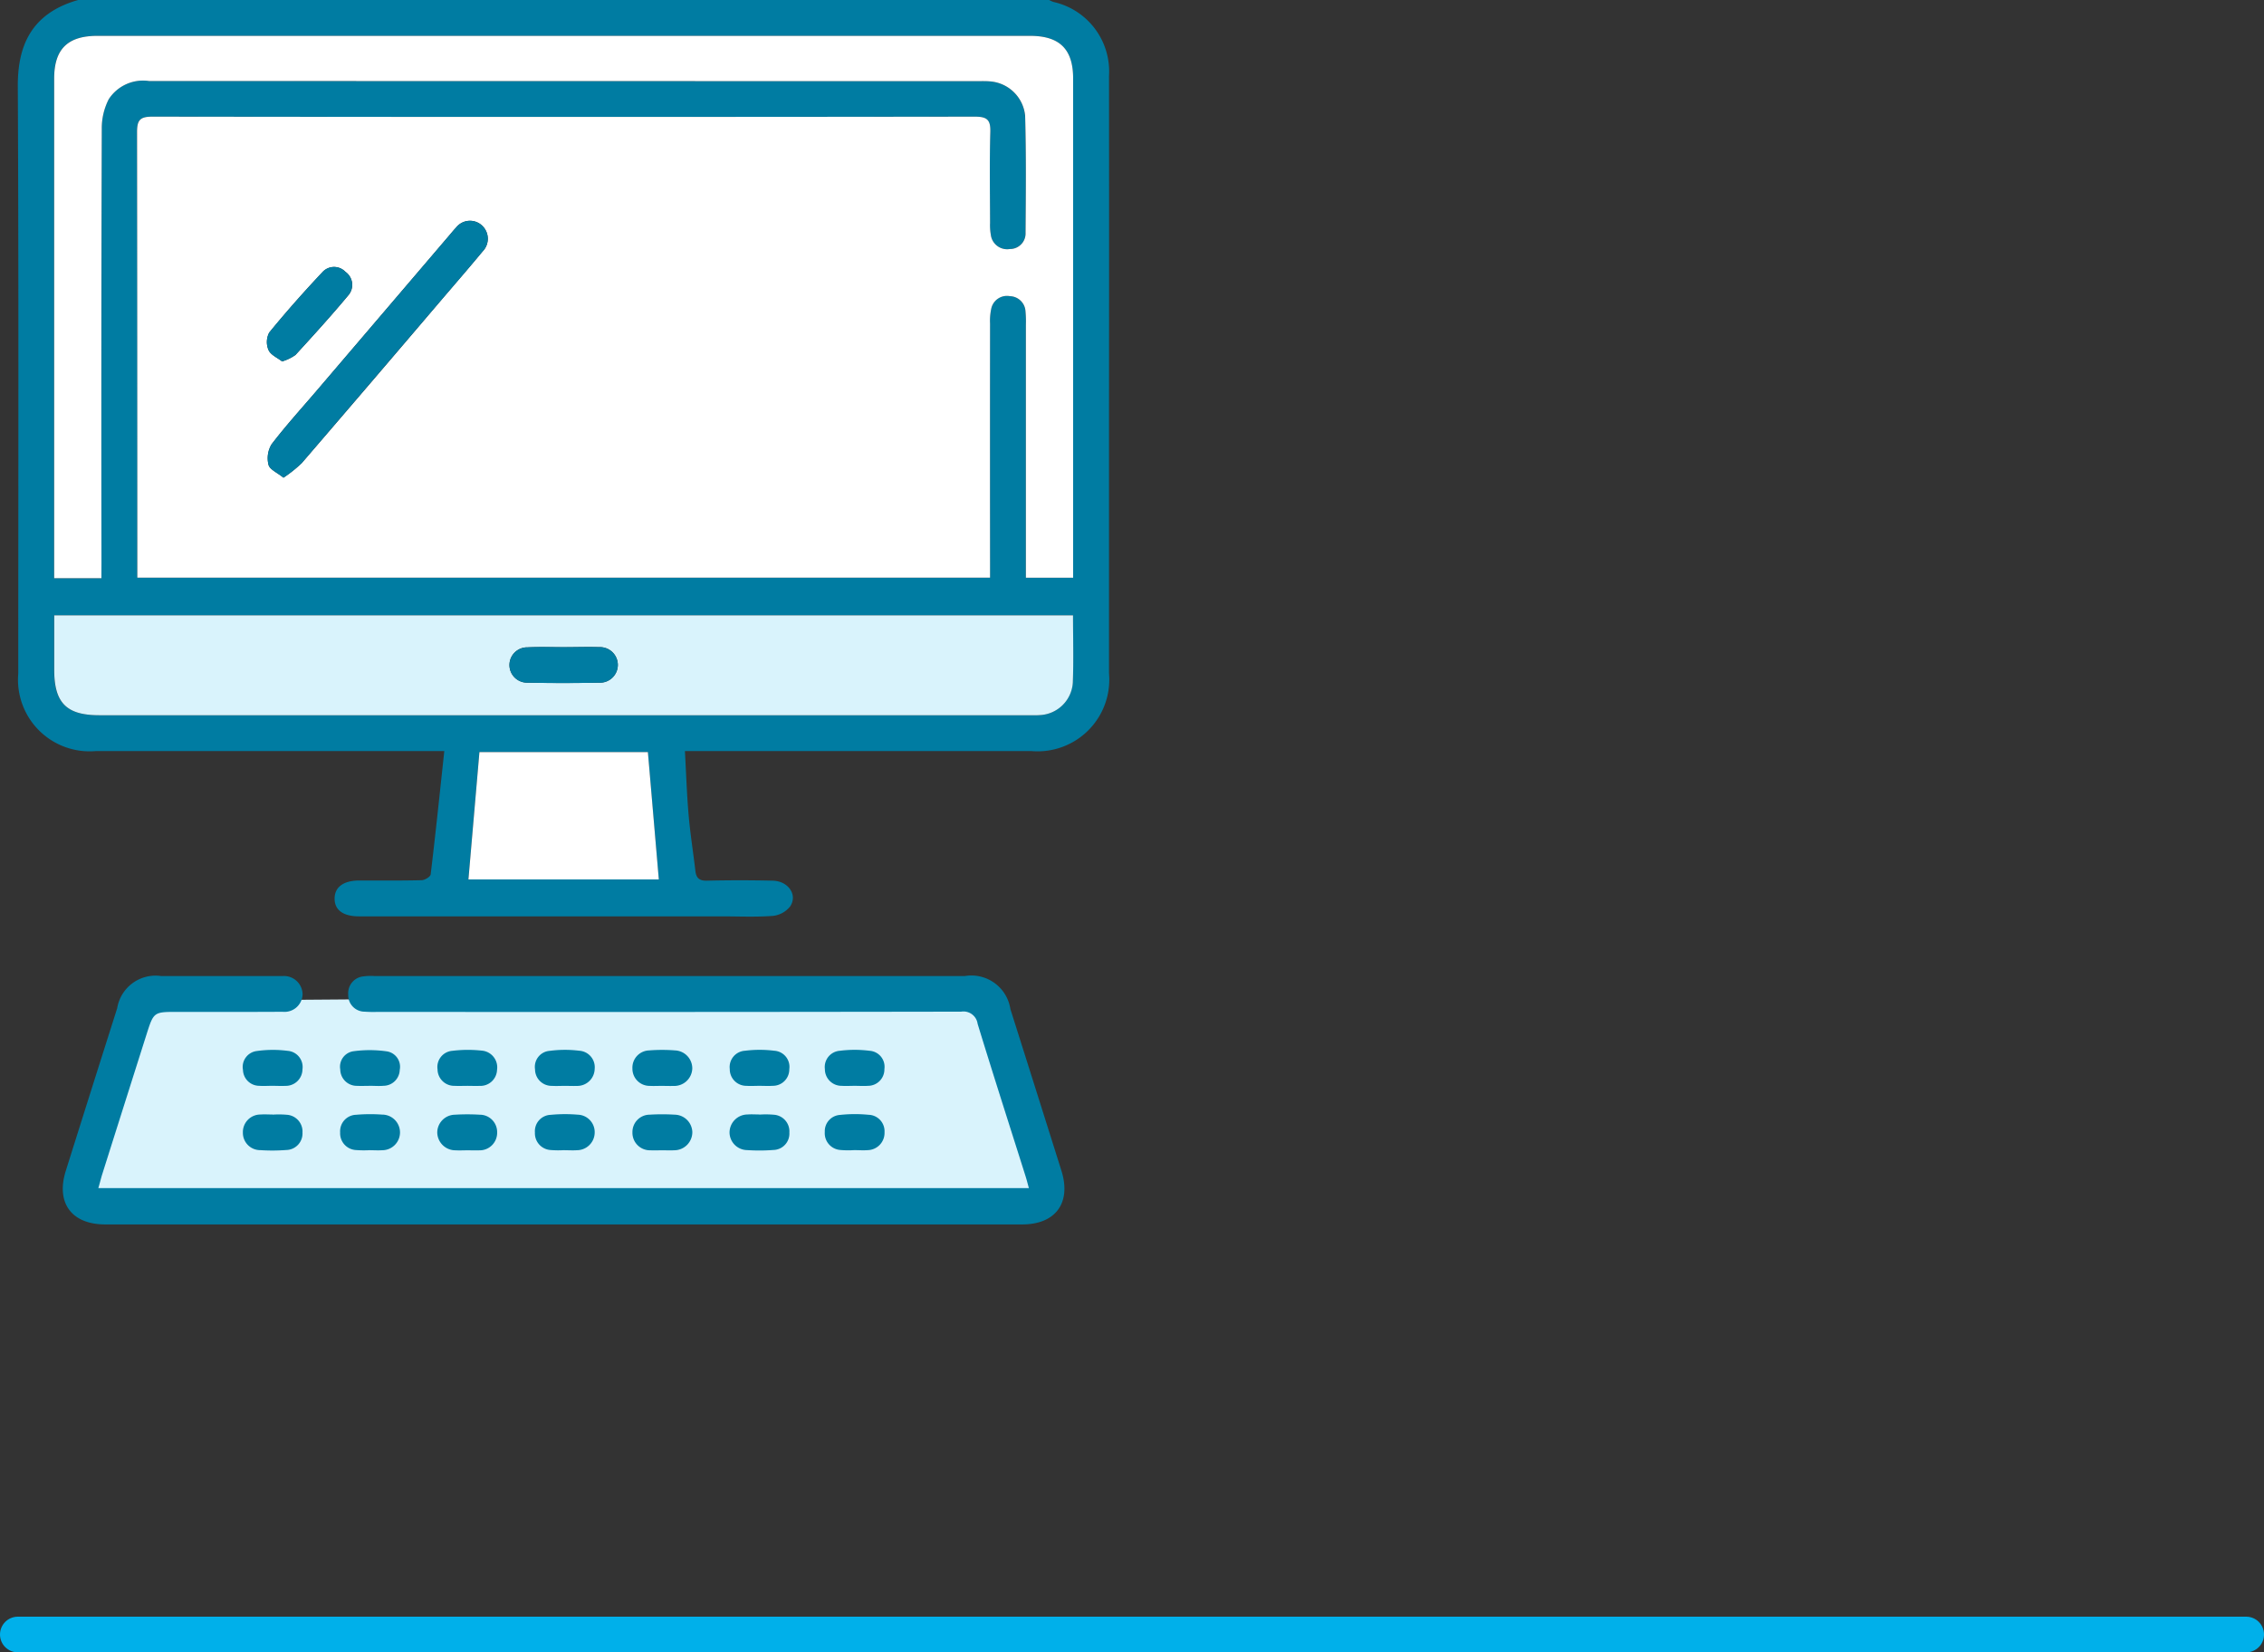 <svg xmlns="http://www.w3.org/2000/svg" width="127" height="92.678" viewBox="0 0 127 92.678">
  <rect x="0" y="0" width="127" height="92.678" fill="#333333" stroke="none"/>
  <g id="empaque-5" transform="translate(1)">
    <line id="Línea_722" data-name="Línea 722" x2="125" transform="translate(0 91.678)" fill="none" stroke="#00b0ea" stroke-linecap="round" stroke-width="2"/>
    <g id="Grupo_8653" data-name="Grupo 8653" transform="translate(6147.074 -7360.66)">
      <path id="Trazado_11137" data-name="Trazado 11137" d="M-6124.059,7672.359l47.121-.358,3.046,11.466H-6128Z" transform="translate(-15.656 -255.559)" fill="#d9f3fc"/>
      <path id="Trazado_11138" data-name="Trazado 11138" d="M-6089.222,7360.66a1.7,1.7,0,0,0,.242.11,3.99,3.99,0,0,1,3.117,4.137q.007,9.253,0,18.507,0,7.51,0,15.021a4.02,4.02,0,0,1-4.334,4.353q-9.288,0-18.577,0h-.879c.069,1.25.107,2.427.209,3.6.09,1.045.258,2.083.379,3.125.047.4.225.554.651.543q1.844-.043,3.688,0c.87.021,1.407.793.978,1.441a1.435,1.435,0,0,1-.974.535c-.956.072-1.921.026-2.882.026h-20.321c-.9,0-1.382-.353-1.379-1s.5-1.009,1.387-1.012c1.163,0,2.325.013,3.487-.016.181,0,.5-.193.515-.326.273-2.273.51-4.551.764-6.916h-.988q-9.289,0-18.578,0a4.016,4.016,0,0,1-4.332-4.354c0-10.975.028-21.95-.026-32.924-.011-2.189.682-4.084,3.385-4.85Zm-53.164,32.432v-.872q0-12.171.017-24.343a3.566,3.566,0,0,1,.39-1.652,2.293,2.293,0,0,1,2.251-1.023q23.273.016,46.548.008c.2,0,.4-.006.6.011a2.14,2.14,0,0,1,2.007,1.923c.062,2.188.039,4.38.024,6.57a.874.874,0,0,1-.886.913.923.923,0,0,1-1.063-.8,3.153,3.153,0,0,1-.042-.667c0-1.7-.034-3.4.014-5.1.02-.683-.182-.859-.862-.858q-23.072.03-46.145,0c-.686,0-.859.187-.857.861q.034,12.138.015,24.276v.722h47.835v-.851q0-6.706,0-13.412a3.256,3.256,0,0,1,.063-.8.9.9,0,0,1,1.05-.726.9.9,0,0,1,.875.856,5.966,5.966,0,0,1,.021.736q0,6.706,0,13.412v.788h2.651v-.7q0-13.646,0-27.293c0-1.656-.753-2.4-2.422-2.4h-52.315c-1.67,0-2.424.745-2.424,2.4q0,13.647,0,27.293v.727Zm54.5,2.082h-57.154v3.053c0,1.859.687,2.55,2.532,2.55h52.1c.223,0,.448.009.67-.008a1.945,1.945,0,0,0,1.837-1.809C-6087.846,7397.713-6087.883,7396.464-6087.883,7395.173Zm-33.915,14.813h10.681c-.208-2.423-.411-4.791-.613-7.143h-9.45C-6121.388,7405.252-6121.591,7407.6-6121.8,7409.986Z" transform="translate(0)" fill="#007ca2"/>
      <path id="Trazado_11139" data-name="Trazado 11139" d="M-6131,7678.083h52.2c-.069-.248-.12-.457-.185-.662-.9-2.85-1.818-5.7-2.691-8.554a.8.8,0,0,0-.922-.682q-16.363.027-32.726.013a6.987,6.987,0,0,1-.737-.012.923.923,0,0,1-.921-.958.946.946,0,0,1,.862-1.022,3.007,3.007,0,0,1,.6-.019h33.128a2.215,2.215,0,0,1,2.555,1.854q1.434,4.53,2.861,9.062c.566,1.8-.32,3.016-2.2,3.016h-51.436c-1.889,0-2.779-1.207-2.213-3.007q1.435-4.564,2.884-9.125a2.178,2.178,0,0,1,2.459-1.8q3.253,0,6.5,0c.112,0,.224,0,.335,0a1.044,1.044,0,0,1,1.105,1.018,1.015,1.015,0,0,1-1.12.987c-1.967.012-3.934.005-5.9.006-1.332,0-1.333,0-1.739,1.277q-1.255,3.956-2.506,7.911C-6130.868,7677.6-6130.92,7677.809-6131,7678.083Z" transform="translate(-11.558 -250.782)" fill="#007ca2"/>
      <path id="Trazado_11140" data-name="Trazado 11140" d="M-6044.465,7711.477a5.747,5.747,0,0,1-.8-.006.939.939,0,0,1-.89-.991.924.924,0,0,1,.891-.987,9.42,9.42,0,0,1,1.466-.01,1,1,0,0,1,1,1.032,1,1,0,0,1-1,.966c-.221.016-.445,0-.667,0Z" transform="translate(-82.838 -286.306)" fill="#007ca2"/>
      <path id="Trazado_11141" data-name="Trazado 11141" d="M-6014,7691.335c-.245,0-.49.012-.734,0a.935.935,0,0,1-.958-.923.911.911,0,0,1,.825-1.041,7.221,7.221,0,0,1,1.662-.011.942.942,0,0,1,.85,1.083.933.933,0,0,1-.979.894C-6013.557,7691.346-6013.78,7691.336-6014,7691.335Z" transform="translate(-107.838 -269.771)" fill="#007ca2"/>
      <path id="Trazado_11142" data-name="Trazado 11142" d="M-6074.966,7691.333c-.245,0-.491.018-.734,0a.917.917,0,0,1-.914-.887.9.9,0,0,1,.782-1.065,6.449,6.449,0,0,1,1.727-.009.909.909,0,0,1,.828,1.038.935.935,0,0,1-.955.926C-6074.477,7691.348-6074.722,7691.334-6074.966,7691.333Z" transform="translate(-57.83 -269.771)" fill="#007ca2"/>
      <path id="Trazado_11143" data-name="Trazado 11143" d="M-5983.471,7691.322c-.245,0-.491.015-.734,0a.93.93,0,0,1-.949-.927.9.9,0,0,1,.824-1.037,6.578,6.578,0,0,1,1.663-.006.928.928,0,0,1,.859,1.017.977.977,0,0,1-1,.956C-5983.025,7691.334-5983.249,7691.322-5983.471,7691.322Z" transform="translate(-132.907 -269.757)" fill="#007ca2"/>
      <path id="Trazado_11144" data-name="Trazado 11144" d="M-5953,7691.339c-.223,0-.446.012-.667,0a.962.962,0,0,1-.974-.971.968.968,0,0,1,.934-1.018,9.292,9.292,0,0,1,1.465,0,1.009,1.009,0,0,1,.959,1.011,1.013,1.013,0,0,1-1.051.981C-5952.552,7691.349-5952.775,7691.339-5953,7691.339Z" transform="translate(-157.957 -269.773)" fill="#007ca2"/>
      <path id="Trazado_11145" data-name="Trazado 11145" d="M-5892.734,7691.321c-.245,0-.491.016-.734,0a.934.934,0,0,1-.942-.938.913.913,0,0,1,.841-1.028,6.6,6.6,0,0,1,1.662,0,.9.9,0,0,1,.836,1.026.922.922,0,0,1-.93.94C-5892.244,7691.339-5892.49,7691.321-5892.734,7691.321Z" transform="translate(-207.392 -269.758)" fill="#007ca2"/>
      <path id="Trazado_11146" data-name="Trazado 11146" d="M-6014.07,7711.5c-.222,0-.446.013-.667,0a1.018,1.018,0,0,1-1.021-1.017,1.007,1.007,0,0,1,.987-.98,11.66,11.66,0,0,1,1.4,0,.972.972,0,0,1,.972.981.983.983,0,0,1-1,1.017C-6013.625,7711.509-6013.848,7711.5-6014.07,7711.5Z" transform="translate(-107.788 -286.32)" fill="#007ca2"/>
      <path id="Trazado_11147" data-name="Trazado 11147" d="M-5922.566,7709.536a5.126,5.126,0,0,1,.8.007.936.936,0,0,1,.875,1,.919.919,0,0,1-.9.977,10.134,10.134,0,0,1-1.466.007,1,1,0,0,1-.99-.975,1.016,1.016,0,0,1,1.015-1.023c.221-.017.444,0,.667,0Z" transform="translate(-182.903 -286.359)" fill="#007ca2"/>
      <path id="Trazado_11148" data-name="Trazado 11148" d="M-6074.967,7709.54a5.32,5.32,0,0,1,.8.007.942.942,0,0,1,.88,1,.927.927,0,0,1-.9.976,10.2,10.2,0,0,1-1.466.008.969.969,0,0,1-.977-.976.986.986,0,0,1,1-1.022c.221-.016.444,0,.667,0Z" transform="translate(-57.819 -286.361)" fill="#007ca2"/>
      <path id="Trazado_11149" data-name="Trazado 11149" d="M-5892.745,7711.462a5.008,5.008,0,0,1-.8-.007.943.943,0,0,1-.871-1.009.914.914,0,0,1,.851-.957,7.809,7.809,0,0,1,1.6-.008.923.923,0,0,1,.9.977.967.967,0,0,1-.943,1.006c-.243.021-.489,0-.734,0Z" transform="translate(-207.391 -286.294)" fill="#007ca2"/>
      <path id="Trazado_11150" data-name="Trazado 11150" d="M-5922.51,7691.324c-.245,0-.49.016-.733,0a.928.928,0,0,1-.935-.943.914.914,0,0,1,.846-1.024,6.706,6.706,0,0,1,1.661,0,.906.906,0,0,1,.832,1.031.921.921,0,0,1-.937.935C-5922.02,7691.34-5922.265,7691.324-5922.51,7691.324Z" transform="translate(-182.959 -269.761)" fill="#007ca2"/>
      <path id="Trazado_11151" data-name="Trazado 11151" d="M-5952.968,7711.5c-.222,0-.445.012-.667,0a.983.983,0,0,1-1.01-1.012.972.972,0,0,1,.967-.986,11.652,11.652,0,0,1,1.4,0,1.009,1.009,0,0,1,.993.976,1.019,1.019,0,0,1-1.017,1.021C-5952.522,7711.511-5952.746,7711.5-5952.968,7711.5Z" transform="translate(-157.952 -286.321)" fill="#007ca2"/>
      <path id="Trazado_11152" data-name="Trazado 11152" d="M-6044.524,7691.406c-.222,0-.445.012-.667,0a.929.929,0,0,1-.958-.917.876.876,0,0,1,.751-1.025,6.745,6.745,0,0,1,1.853.007.874.874,0,0,1,.733,1.037.92.92,0,0,1-.911.895c-.265.023-.534,0-.8,0Z" transform="translate(-82.838 -269.842)" fill="#007ca2"/>
      <path id="Trazado_11153" data-name="Trazado 11153" d="M-5983.523,7711.469a5.032,5.032,0,0,1-.733-.006.94.94,0,0,1-.9-.983.918.918,0,0,1,.882-.992,8.6,8.6,0,0,1,1.533-.008.979.979,0,0,1,.937,1.02,1,1,0,0,1-.989.972c-.244.018-.489,0-.734,0Z" transform="translate(-132.911 -286.298)" fill="#007ca2"/>
      <path id="Trazado_11154" data-name="Trazado 11154" d="M-6133.05,7402.308h-2.651v-.727q0-13.646,0-27.293c0-1.654.753-2.4,2.424-2.4h52.315c1.668,0,2.421.747,2.421,2.4q0,13.647,0,27.293v.7h-2.651v-.788q0-6.705,0-13.412a5.966,5.966,0,0,0-.021-.736.9.9,0,0,0-.875-.856.9.9,0,0,0-1.051.726,3.186,3.186,0,0,0-.063.8q-.006,6.706,0,13.412v.851h-47.834v-.722q0-12.137-.015-24.275c0-.674.171-.862.858-.861q23.072.03,46.144,0c.681,0,.882.176.862.858-.048,1.7-.017,3.4-.014,5.1a3.121,3.121,0,0,0,.042.667.923.923,0,0,0,1.063.8.874.874,0,0,0,.886-.913c.015-2.19.038-4.381-.024-6.57a2.14,2.14,0,0,0-2.008-1.923c-.2-.017-.4-.011-.6-.011q-23.273,0-46.547-.008a2.293,2.293,0,0,0-2.251,1.023,3.566,3.566,0,0,0-.39,1.652q-.036,12.171-.017,24.342Zm10.212-5.638a7.434,7.434,0,0,0,1.027-.82q3.937-4.567,7.842-9.162c.769-.9,1.545-1.793,2.3-2.706a1.014,1.014,0,0,0-.069-1.491.993.993,0,0,0-1.431.167c-.109.111-.207.234-.309.353l-7.483,8.763c-.855,1-1.746,1.978-2.544,3.023a1.509,1.509,0,0,0-.17,1.153C-6123.607,7396.213-6123.189,7396.385-6122.838,7396.67Zm-.077-6.521a2.61,2.61,0,0,0,.75-.361c1.008-1.1,2.011-2.2,2.967-3.349a.894.894,0,0,0-.163-1.315.878.878,0,0,0-1.275,0c-1.038,1.1-2.045,2.234-3,3.405a1.14,1.14,0,0,0-.037.986C-6123.552,7389.787-6123.177,7389.944-6122.915,7390.149Z" transform="translate(-9.335 -9.217)" fill="#fff"/>
      <path id="Trazado_11155" data-name="Trazado 11155" d="M-6078.546,7553.292c0,1.291.037,2.54-.012,3.786a1.946,1.946,0,0,1-1.837,1.81c-.223.017-.447.008-.67.008h-52.1c-1.845,0-2.531-.691-2.532-2.551v-3.053Zm-28.522,1.788c-.692,0-1.386-.022-2.077.007a.993.993,0,0,0-1.014.954.991.991,0,0,0,1.012,1.027c1.339.028,2.681.027,4.021,0a1,1,0,0,0,1.046-1,1,1,0,0,0-1.045-.992C-6105.771,7555.057-6106.42,7555.078-6107.068,7555.08Z" transform="translate(-9.336 -158.119)" fill="#d9f3fc"/>
      <path id="Trazado_11156" data-name="Trazado 11156" d="M-6005.992,7603.246c.206-2.382.409-4.734.617-7.143h9.45c.2,2.353.405,4.72.613,7.143Z" transform="translate(-115.805 -193.259)" fill="#fff"/>
      <path id="Trazado_11157" data-name="Trazado 11157" d="M-6067.948,7444.176c-.352-.286-.77-.458-.838-.72a1.51,1.51,0,0,1,.17-1.153c.8-1.045,1.689-2.021,2.544-3.023l7.483-8.763c.1-.119.2-.241.309-.354a.993.993,0,0,1,1.431-.166,1.014,1.014,0,0,1,.069,1.491c-.754.912-1.53,1.806-2.3,2.706q-3.916,4.584-7.842,9.162A7.4,7.4,0,0,1-6067.948,7444.176Z" transform="translate(-64.225 -56.722)" fill="#007ca2"/>
      <path id="Trazado_11158" data-name="Trazado 11158" d="M-6068.244,7449.528c-.263-.206-.638-.363-.76-.634a1.138,1.138,0,0,1,.037-.986c.958-1.171,1.965-2.3,3-3.405a.878.878,0,0,1,1.275,0,.893.893,0,0,1,.162,1.315c-.955,1.145-1.959,2.25-2.966,3.349A2.61,2.61,0,0,1-6068.244,7449.528Z" transform="translate(-64.006 -68.596)" fill="#007ca2"/>
      <path id="Trazado_11159" data-name="Trazado 11159" d="M-5990.058,7563.226c.647,0,1.3-.022,1.943,0a1,1,0,0,1,1.045.992,1,1,0,0,1-1.046,1c-1.34.023-2.681.025-4.021,0a.99.99,0,0,1-1.012-1.026.992.992,0,0,1,1.014-.955C-5991.444,7563.2-5990.75,7563.227-5990.058,7563.226Z" transform="translate(-126.346 -166.266)" fill="#007ca2"/>
    </g>
  </g>
</svg>
